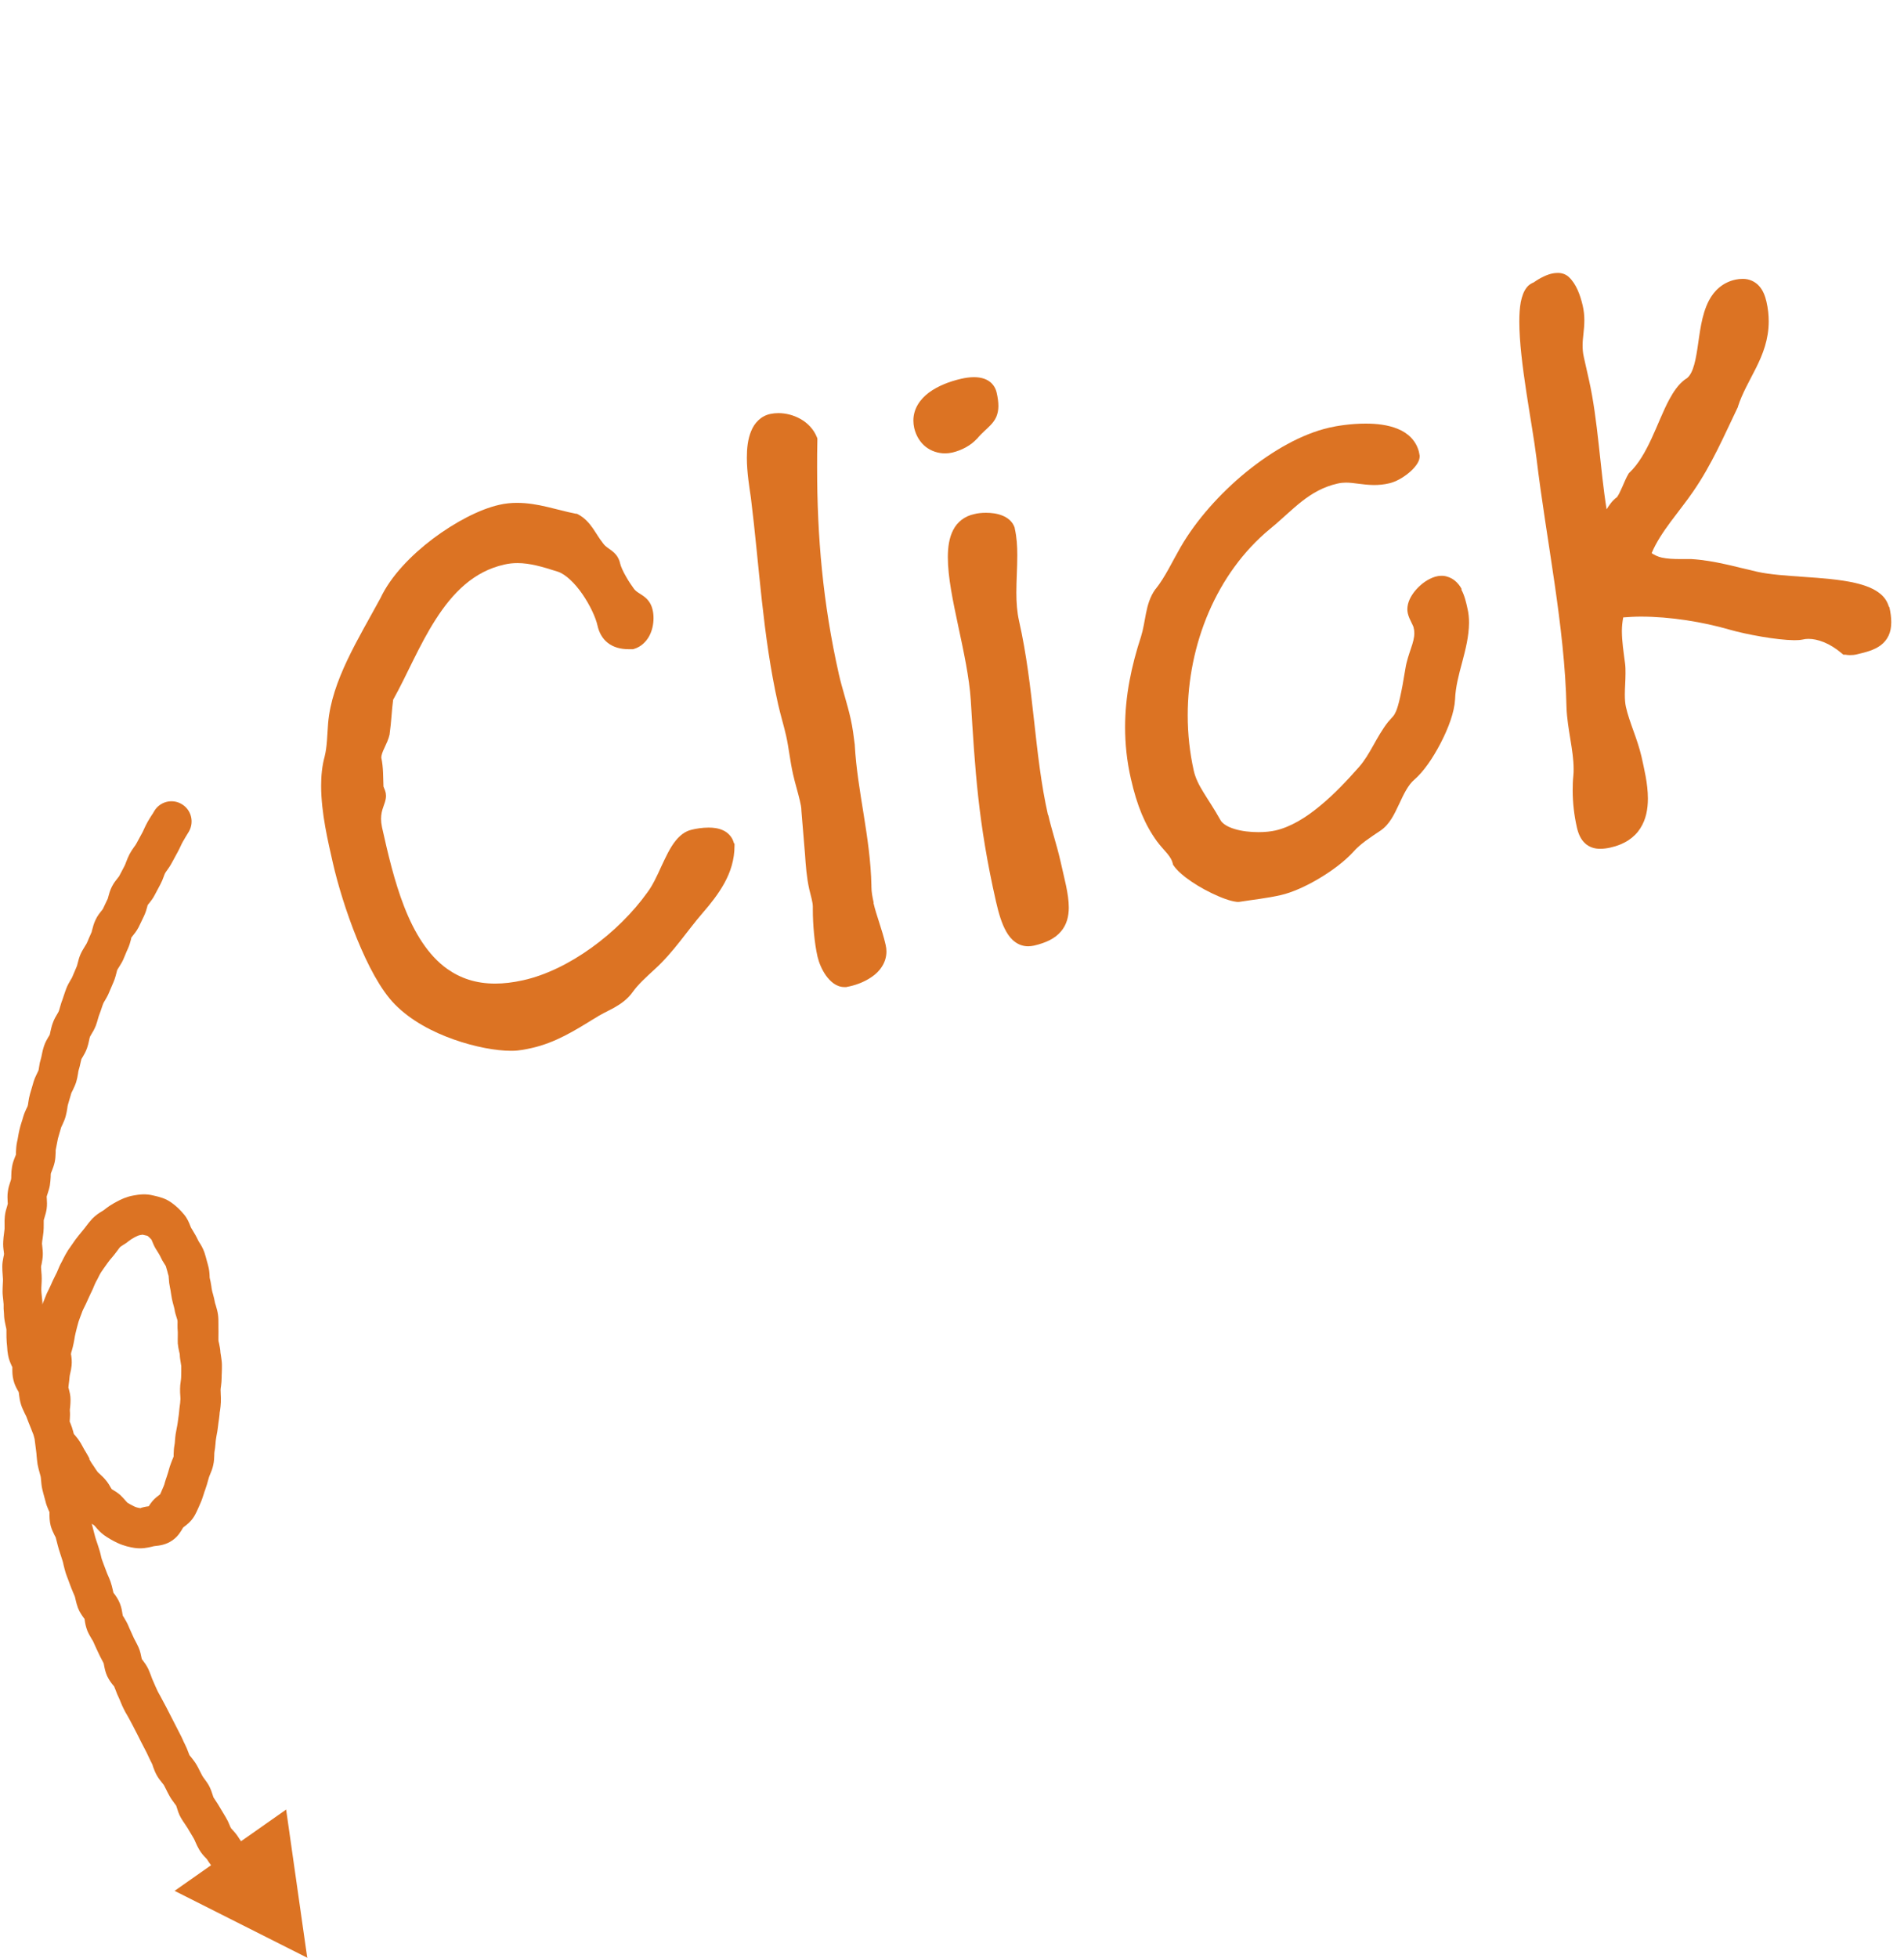 <?xml version="1.0" encoding="UTF-8"?>
<svg xmlns="http://www.w3.org/2000/svg" xmlns:xlink="http://www.w3.org/1999/xlink" viewBox="0 0 142 146">
  <defs>
    <style>
      .cls-2 {
        fill: #dc7323;
      }

      .cls-3 {
        fill: #dc7323;
      }
    </style>
  </defs>
  <g>
    <path class="cls-2" d="M54.74,62.87l-.02-.06c-.12-.44-.46-.76-.8-.91-.35-.16-.72-.2-1.07-.2-.49,0-.95.08-1.27.16-.49.11-.87.43-1.17.79-.45.55-.77,1.27-1.1,1.97-.32.71-.65,1.41-1.02,1.9h0c-2.17,3.04-5.88,5.81-9.27,6.56-.76.17-1.45.25-2.09.25-1.46,0-2.6-.41-3.57-1.09-1.44-1.02-2.46-2.71-3.21-4.63-.75-1.92-1.24-4.06-1.66-5.94-.05-.24-.07-.44-.07-.62,0-.35.07-.62.16-.87.08-.26.2-.49.21-.84l-.02-.22c-.02-.1-.08-.28-.17-.48-.03-.67,0-1.39-.16-2.14h0s0-.05,0-.05c0-.12.08-.39.23-.69.14-.31.31-.64.39-1.02v-.03c.13-.9.15-1.73.26-2.54,1.01-1.8,1.93-4.06,3.18-6,1.27-1.98,2.83-3.57,5.11-4.08.34-.08.66-.11.99-.11.91,0,1.85.27,3,.64h0c.57.18,1.28.86,1.84,1.68.56.81.99,1.74,1.12,2.33.11.51.36.98.77,1.3.41.32.94.47,1.55.47.09,0,.18,0,.28,0h.06s.06-.02.06-.02c.52-.15.9-.53,1.13-.94.23-.42.33-.9.33-1.36,0-.21-.02-.42-.07-.62-.06-.27-.17-.49-.31-.67-.21-.27-.46-.41-.64-.53-.19-.12-.32-.21-.43-.35-.17-.23-.41-.58-.61-.94-.21-.36-.38-.74-.43-.96-.05-.25-.16-.46-.29-.63-.2-.25-.42-.38-.58-.5-.17-.12-.3-.22-.43-.41h-.01s-.01-.03-.01-.03c-.23-.28-.45-.67-.72-1.06-.27-.39-.62-.79-1.13-1.05l-.06-.03h-.07c-1.44-.28-2.82-.81-4.39-.81-.43,0-.88.04-1.34.15-1.45.33-3.26,1.27-4.93,2.52-1.65,1.25-3.15,2.8-3.92,4.44h0c-1.65,3.05-3.63,6.14-3.9,9.33-.07.89-.07,1.72-.26,2.48h0c-.19.69-.26,1.42-.26,2.17,0,2.05.53,4.22.87,5.73.36,1.59,1,3.7,1.8,5.67.81,1.98,1.76,3.81,2.83,4.9,1.19,1.21,2.81,2.06,4.4,2.62,1.59.56,3.15.84,4.25.84h.08c.57,0,1.08-.12,1.49-.21,1.73-.39,3.16-1.27,4.66-2.2h.01c.41-.28.92-.51,1.44-.79.51-.29,1.03-.64,1.42-1.2h0c.4-.56.97-1.07,1.63-1.68h0s0,0,0,0c0,0,0,0,0,0h0c1.42-1.29,2.4-2.84,3.56-4.18.6-.69,1.19-1.43,1.64-2.25.45-.82.75-1.74.75-2.77v-.09s0-.07,0-.07Z"/>
    <path class="cls-2" d="M65.16,67.3c-.09-.41-.17-.78-.17-1.21v-.07s0-.02,0-.02c-.08-3.61-1.05-7.01-1.24-10.43v-.02s0-.02,0-.02c-.08-.64-.16-1.29-.31-1.95-.26-1.16-.64-2.26-.87-3.28h0c-1.21-5.36-1.63-10.33-1.63-15.45,0-.68,0-1.36.02-2.05v-.1s-.03-.09-.03-.09c-.25-.63-.72-1.09-1.24-1.38-.52-.29-1.1-.43-1.64-.43-.2,0-.4.02-.59.06-.72.15-1.2.68-1.44,1.28-.25.6-.32,1.29-.32,1.98,0,1.1.19,2.22.3,2.98.64,5.14.87,10.22,2.03,15.4.19.84.44,1.64.6,2.36.2.89.29,1.86.51,2.84.16.72.36,1.33.51,1.98.06.25.12.53.12.79h0s.27,3.25.27,3.25h0c.05.78.12,1.7.31,2.56.12.5.27.99.27,1.31v.07s0,0,0,0v.14c0,1.14.12,2.5.35,3.52.11.46.32.97.63,1.41.16.22.34.42.56.58.22.16.5.28.81.28h.16s.02-.01.02-.01c.56-.1,1.24-.32,1.84-.73.3-.2.58-.46.78-.78.21-.32.34-.71.34-1.13,0-.16-.02-.33-.06-.5-.27-1.18-.68-2.14-.91-3.14Z"/>
    <path class="cls-2" d="M72.86,32.72h0c.38-.46.72-.71,1.03-1.04.15-.16.3-.35.41-.59.1-.24.16-.51.16-.81,0-.29-.04-.62-.13-1.01-.07-.31-.25-.63-.55-.84-.3-.21-.69-.31-1.14-.31-.29,0-.61.04-.96.12-.87.2-1.72.53-2.39,1.02-.66.49-1.17,1.2-1.17,2.09,0,.18.02.37.06.55.14.6.45,1.09.87,1.42.42.32.92.48,1.43.48.18,0,.36-.02.54-.06.72-.17,1.38-.53,1.84-1.03Z"/>
    <path class="cls-2" d="M78.16,60.76c-1.03-4.54-1.03-9.47-2.16-14.47l-.49.11.49-.11c-.15-.67-.2-1.38-.2-2.1,0-.92.07-1.86.07-2.79,0-.68-.04-1.35-.19-2v-.02s0-.02,0-.02c-.15-.48-.54-.77-.92-.92-.39-.16-.82-.21-1.22-.21-.32,0-.63.03-.89.1-.71.15-1.26.59-1.56,1.18-.3.58-.4,1.27-.4,2.04,0,1.48.38,3.27.78,5.15.4,1.87.82,3.81.93,5.5.32,5.17.54,9.11,1.88,15.01.2.87.42,1.64.77,2.25.17.3.38.57.66.77.27.2.61.32.97.32.14,0,.29-.02.43-.05.91-.21,1.58-.54,2.01-1.05.44-.51.59-1.14.59-1.79,0-1.03-.34-2.18-.63-3.5-.28-1.22-.66-2.32-.9-3.4Z"/>
    <path class="cls-2" d="M109.02,43.93c-.13-.24-.3-.47-.54-.66-.23-.18-.53-.31-.85-.34h0s-.02,0-.02,0c0,0,0,0-.01,0h0s-.12,0-.12,0c-.31,0-.59.1-.87.24-.41.21-.79.53-1.1.91-.3.38-.54.82-.55,1.33,0,.1.01.2.03.3.06.27.17.49.26.67.09.19.17.35.18.41h0s0,.03,0,.03c.04.13.05.26.05.4,0,.32-.1.69-.25,1.12-.14.43-.32.92-.41,1.48h0c-.31,1.93-.53,2.8-.7,3.2-.09.2-.14.29-.23.39-.08.1-.21.23-.38.43-.88,1.13-1.31,2.39-2.17,3.36-.83.94-1.82,2-2.89,2.88-1.07.89-2.22,1.59-3.35,1.84-.31.07-.76.12-1.24.12-.6,0-1.27-.07-1.8-.24-.54-.16-.92-.42-1.05-.68h0c-.45-.81-.9-1.46-1.25-2.04-.36-.58-.61-1.09-.73-1.63-.3-1.34-.45-2.73-.45-4.13,0-5.25,2.13-10.58,6.14-13.89h0c.86-.7,1.59-1.44,2.37-2.05.78-.61,1.61-1.09,2.67-1.33.22-.05.43-.07.63-.07.59,0,1.23.17,2.08.18.35,0,.73-.03,1.15-.13l-.11-.49.11.49c.5-.12,1-.41,1.43-.76.21-.17.4-.36.55-.56.15-.2.28-.42.28-.73l-.04-.21h0s0-.02-.01-.04v-.02s0,0,0,0c-.21-.87-.85-1.44-1.57-1.73-.74-.31-1.6-.4-2.41-.4-1.14,0-2.19.18-2.71.3-2.05.47-4.23,1.71-6.21,3.32-1.97,1.61-3.73,3.6-4.88,5.59h0c-.63,1.09-1.15,2.23-1.86,3.12h-.01c-.42.58-.59,1.21-.71,1.81-.12.6-.2,1.19-.37,1.73h0c-.72,2.2-1.19,4.43-1.19,6.77,0,1.24.13,2.52.43,3.83.46,2.03,1.05,3.44,1.95,4.68h0c.26.35.54.64.76.9.22.27.36.5.41.73l.02.09.05.08c.21.31.52.59.89.88.56.43,1.26.85,1.95,1.18.69.33,1.35.59,1.89.65h.07s.07,0,.07,0c1-.16,2.09-.27,3.13-.51.83-.19,1.84-.64,2.82-1.22.98-.58,1.92-1.28,2.58-2h0c.5-.58,1.27-1.08,2.02-1.58h0s0,0,0,0c0,0,0,0,0,0h0c.71-.48,1.05-1.26,1.4-1.99.34-.74.68-1.44,1.14-1.82.67-.58,1.37-1.59,1.95-2.71.58-1.12,1.03-2.31,1.08-3.28h0c.03-.88.27-1.81.53-2.76.25-.95.5-1.92.51-2.93,0-.36-.03-.73-.12-1.09-.09-.41-.2-.93-.46-1.41Z"/>
    <path class="cls-2" d="M140.88,45.27h0c-.1-.39-.32-.72-.6-.96-.5-.43-1.16-.67-1.92-.85-1.13-.26-2.5-.36-3.81-.45-1.31-.09-2.59-.18-3.48-.38-1.57-.35-3.21-.85-4.95-.95h0s-.14,0-.14,0c-.23,0-.46,0-.69,0-.47,0-.95-.02-1.36-.11-.3-.07-.54-.19-.75-.33.65-1.58,2.11-3.14,3.12-4.63h0s0,0,0,0h0s0,0,0,0c1.37-1.99,2.28-4.12,3.3-6.24l.02-.03v-.04c.31-.97.85-1.88,1.35-2.88.5-1,.94-2.11.94-3.46,0-.47-.05-.96-.17-1.48-.1-.42-.25-.83-.54-1.15-.29-.33-.74-.55-1.24-.54-.18,0-.36.02-.54.06-.95.21-1.59.83-1.97,1.56-.57,1.1-.68,2.45-.86,3.6-.09.58-.19,1.1-.34,1.5-.15.4-.33.64-.55.76l-.03.02-.03.02c-.48.37-.83.89-1.15,1.48-.47.88-.86,1.92-1.32,2.91-.46.99-.98,1.91-1.65,2.54l-.04.04-.03.05c-.09.14-.16.3-.25.49-.12.27-.25.59-.38.85-.06.13-.12.24-.17.31l-.05.08h0s0,0,0,0c-.35.25-.58.59-.78.91-.49-3.04-.64-6.64-1.31-9.62l-.38-1.69c-.08-.34-.1-.63-.1-.91,0-.59.13-1.14.13-1.87,0-.34-.03-.71-.13-1.13-.18-.75-.47-1.58-1.03-2.1h0c-.25-.23-.57-.31-.84-.3-.49,0-.91.2-1.24.37-.28.15-.47.29-.53.33-.2.08-.38.2-.51.36-.25.31-.37.68-.46,1.11-.08.43-.11.92-.11,1.46,0,2.98.97,7.62,1.28,10.17.74,6.16,2.11,12.53,2.24,18.6h0c.06,1.6.53,3.17.53,4.57,0,.17,0,.34-.02.51h0c-.04.36-.05.73-.05,1.1,0,.92.11,1.85.31,2.74.11.49.29.9.6,1.19.31.3.74.43,1.15.42.24,0,.49-.03.75-.09,1.05-.23,1.8-.75,2.23-1.43.44-.68.57-1.46.57-2.23,0-1.12-.29-2.25-.47-3.09-.32-1.39-.91-2.57-1.17-3.74-.06-.27-.08-.58-.08-.92,0-.49.05-1.02.05-1.58,0-.23,0-.47-.03-.71h0c-.11-.85-.24-1.68-.24-2.45,0-.35.04-.69.1-1.01.42-.03.85-.06,1.3-.06,2.22,0,4.65.4,6.62.97h0c1.25.36,3.53.78,4.83.79.24,0,.44-.01.64-.05h0c.12-.03.26-.05.42-.05.67,0,1.57.3,2.49,1.08l.12.1h.16c.09.02.2.03.32.03.17,0,.35-.01.54-.06.68-.16,1.27-.31,1.76-.67.24-.18.45-.42.59-.72.14-.3.2-.63.2-1.01,0-.34-.05-.72-.15-1.16Z"/>
    <path class="cls-3" d="M22.92,146l-1.58-11.09-3.36,2.36c-.06-.09-.13-.17-.18-.26-.16-.26-.34-.46-.47-.6-.04-.04-.08-.08-.1-.11-.05-.08-.08-.16-.11-.24-.08-.2-.17-.39-.28-.57l-.46-.77c-.09-.16-.19-.31-.29-.46-.07-.1-.13-.2-.17-.26-.02-.05-.03-.1-.05-.15-.06-.19-.14-.45-.29-.73-.1-.18-.23-.35-.35-.52-.05-.07-.11-.14-.15-.22-.06-.12-.12-.23-.18-.35-.07-.15-.15-.3-.23-.44-.12-.21-.27-.4-.42-.59-.04-.05-.08-.09-.11-.13-.04-.07-.06-.15-.09-.22-.08-.21-.16-.42-.26-.61-.06-.11-.11-.22-.16-.34-.07-.16-.15-.32-.23-.47l-.41-.8c-.07-.14-.14-.28-.21-.41l-.4-.78c-.07-.13-.14-.26-.21-.39-.08-.15-.16-.3-.24-.45-.06-.11-.13-.22-.18-.33-.06-.12-.11-.23-.16-.35-.07-.16-.13-.31-.2-.46-.05-.1-.08-.2-.12-.31-.07-.17-.13-.35-.21-.52-.14-.29-.31-.51-.43-.67-.02-.03-.04-.05-.06-.08,0-.03-.01-.07-.02-.1-.04-.2-.09-.48-.22-.77-.07-.16-.16-.32-.24-.48-.06-.1-.11-.21-.16-.32l-.18-.4c-.06-.14-.13-.27-.18-.41-.09-.21-.2-.4-.32-.6-.04-.06-.08-.12-.09-.14-.01-.05-.02-.1-.03-.15-.03-.2-.07-.47-.19-.77-.13-.32-.3-.56-.43-.73-.03-.04-.06-.07-.04-.04-.03-.08-.04-.16-.06-.24-.05-.21-.1-.42-.17-.62-.06-.16-.12-.31-.19-.46-.05-.12-.1-.23-.14-.35l-.14-.37c-.06-.15-.11-.31-.17-.46-.03-.1-.06-.2-.08-.31-.04-.18-.09-.37-.15-.54l-.11-.34c-.06-.16-.11-.33-.16-.49-.04-.13-.07-.25-.1-.38-.04-.16-.08-.31-.12-.47-.01-.05-.03-.1-.05-.14.02.02.05.03.07.04.04.03.08.05.1.06.06.05.1.11.15.16.14.17.34.39.61.59.31.22.64.41,1,.58.49.23.95.32,1.25.37.56.09,1.02-.02,1.32-.09l.11-.03s.09-.01.13-.02c.3-.03.79-.08,1.27-.41.43-.29.65-.68.79-.92.01-.02.02-.04.04-.06l.04-.03c.2-.15.53-.39.78-.81.13-.22.25-.48.36-.74l.1-.23c.1-.22.17-.45.25-.69.03-.09.05-.18.09-.27.1-.27.18-.55.26-.85,0,0,.03-.1.03-.1.02-.07.05-.14.08-.21.1-.23.19-.46.24-.71.07-.29.07-.54.08-.75,0-.07,0-.14.01-.21.04-.21.06-.42.08-.63,0-.1.02-.21.03-.31.02-.1.03-.2.05-.31.04-.2.08-.41.1-.62.01-.11.03-.21.04-.32.03-.2.06-.4.08-.61,0-.11.02-.21.04-.32.03-.2.05-.4.06-.61.01-.21,0-.43-.01-.64,0-.1-.01-.19-.01-.29,0-.09.02-.18.03-.26.03-.22.05-.44.05-.66,0-.11,0-.22.01-.33,0-.2.02-.4.01-.6,0-.22-.04-.45-.07-.67-.01-.08-.03-.17-.04-.25-.01-.24-.06-.48-.11-.72-.02-.07-.04-.13-.04-.21,0-.08,0-.17,0-.25,0-.23.01-.46,0-.68,0-.09,0-.18,0-.27,0-.23,0-.45-.03-.68-.03-.24-.1-.48-.17-.72-.02-.07-.05-.13-.06-.2-.04-.22-.09-.43-.15-.64-.03-.09-.05-.18-.07-.27-.02-.1-.04-.21-.05-.31-.03-.21-.07-.42-.12-.61-.01-.06-.01-.12-.01-.18-.01-.2-.03-.48-.12-.79-.03-.1-.05-.19-.08-.29-.06-.23-.12-.45-.19-.66-.11-.31-.26-.56-.38-.74-.03-.05-.07-.11-.09-.16-.12-.26-.26-.5-.4-.73l-.11-.18c-.03-.05-.05-.11-.07-.16-.09-.23-.21-.54-.46-.84-.27-.33-.59-.64-.93-.88-.45-.33-.92-.44-1.23-.51l-.13-.03c-.57-.15-1.07-.08-1.5,0-.51.09-.93.29-1.24.46-.36.19-.67.39-.96.63-.04.03-.08.05-.13.08-.2.12-.47.29-.73.56-.16.17-.31.36-.46.56-.06.08-.11.15-.18.23l-.13.16c-.16.19-.32.39-.48.6-.18.25-.36.51-.55.79-.13.2-.24.41-.35.62-.04.09-.09.17-.13.26-.12.21-.21.42-.3.64-.04.09-.07.18-.12.26l-.06.12c-.13.26-.25.51-.36.77-.04.09-.08.17-.12.25-.11.21-.21.43-.29.65-.03.09-.07.18-.11.27-.03.07-.06.14-.08.22v-.21c-.02-.16-.03-.33-.05-.49-.01-.12-.03-.25-.03-.37,0-.12,0-.24.01-.35.01-.17.02-.34.02-.51,0-.18-.01-.37-.03-.56,0-.1-.02-.21-.02-.31,0-.07.02-.14.04-.21.04-.22.08-.43.09-.65.01-.23-.01-.46-.04-.7,0-.06-.02-.13-.02-.18,0-.13.03-.27.05-.4.02-.16.04-.31.06-.47.02-.19.02-.38.02-.58,0-.1,0-.2,0-.29.01-.06.03-.12.05-.18.07-.23.14-.46.17-.69.04-.29.02-.55.01-.74,0-.06-.01-.12-.01-.15.01-.07.04-.13.06-.2.07-.22.14-.43.18-.66.03-.21.05-.42.06-.63,0-.08,0-.17.01-.24.02-.06.04-.12.07-.18.09-.22.17-.45.22-.68.05-.23.06-.46.07-.7,0-.07,0-.13,0-.18.03-.15.06-.3.09-.46.03-.14.05-.28.08-.41.03-.12.07-.23.1-.35.05-.16.1-.33.14-.48.02-.06.05-.11.08-.17.1-.22.2-.44.26-.67.05-.19.09-.39.12-.59.01-.09.02-.19.05-.28l.25-.85c.02-.06.06-.12.09-.18.1-.21.2-.42.27-.64.06-.21.11-.42.14-.64.01-.08.02-.16.04-.23.06-.19.11-.39.15-.59.02-.09.04-.19.06-.25.02-.05.06-.1.09-.15.1-.17.23-.39.33-.67.07-.2.12-.4.16-.61.02-.08.03-.17.06-.24.03-.05.06-.1.09-.16.1-.16.23-.38.34-.65.07-.18.12-.36.17-.54.03-.1.06-.21.1-.31.06-.16.12-.32.17-.48.04-.12.08-.24.13-.36.03-.07.08-.14.12-.21.11-.19.22-.38.3-.58l.35-.82c.09-.21.15-.44.21-.67.02-.07.03-.14.05-.19.03-.07.08-.13.12-.2.12-.19.24-.38.33-.58.06-.14.12-.29.18-.43.05-.13.11-.26.17-.39.1-.22.17-.45.23-.69.02-.06.02-.13.02-.12.03-.04.06-.08.09-.12.13-.16.31-.38.46-.67l.39-.81c.13-.27.2-.52.25-.71.01-.06.03-.11.03-.12.03-.05.07-.09.11-.14.12-.15.29-.36.42-.62l.42-.79c.1-.19.18-.38.25-.58.03-.08.06-.17.1-.25.04-.08.1-.15.15-.22.12-.17.24-.34.34-.53l.43-.79c.09-.16.17-.33.25-.5.05-.1.09-.2.15-.3.07-.12.14-.24.21-.36.08-.14.17-.27.25-.41.41-.72.17-1.63-.55-2.05-.72-.42-1.64-.17-2.05.55-.06.11-.13.22-.2.32-.1.15-.19.31-.28.46-.1.17-.18.35-.27.54-.04.1-.09.2-.14.29l-.44.81c-.04.08-.1.15-.15.22-.13.18-.25.36-.35.55-.1.19-.18.4-.26.6-.03.08-.06.17-.1.25l-.42.8s-.07.09-.11.14c-.12.15-.29.36-.43.64-.14.28-.21.54-.26.73-.02.06-.03.11-.04.15l-.37.78s-.06.08-.09.12c-.13.16-.32.39-.46.7-.13.27-.19.52-.24.71-.02.06-.03.12-.04.17-.08.17-.15.33-.22.5-.05.12-.09.23-.15.35-.03.07-.08.13-.12.2-.12.2-.24.39-.34.61-.1.22-.16.45-.22.69-.02.07-.03.13-.05.19l-.36.85c-.03.07-.08.14-.12.21-.12.2-.23.4-.31.61-.07.18-.13.36-.19.54-.04.11-.07.22-.11.33-.08.19-.13.39-.19.59-.03.1-.05.2-.09.28-.02.05-.06.1-.09.16-.1.17-.24.39-.34.68-.08.21-.13.43-.18.65-.02.08-.03.17-.05.23-.02.05-.06.1-.09.15-.1.17-.24.4-.34.7-.07.21-.12.42-.16.63-.02.09-.03.18-.06.27-.07.22-.12.45-.15.68-.01.08-.02.15-.04.23-.02.06-.06.12-.09.19-.11.22-.21.44-.28.67l-.08.28c-.06.2-.12.41-.18.61-.06.21-.1.42-.13.64-.01.09-.02.18-.05.27-.02.06-.05.12-.08.17-.08.17-.19.41-.27.7-.03.11-.06.22-.1.33-.06.19-.12.38-.16.57-.04.18-.08.37-.11.56-.02.12-.04.24-.07.35-.06.29-.07.55-.08.75,0,.06,0,.13,0,.18-.02.06-.04.12-.07.18-.07.18-.17.42-.22.72-.04.23-.06.46-.06.69,0,.08,0,.16-.01.24-.01.07-.04.14-.06.2-.08.23-.15.47-.18.7-.05.31-.03.59-.02.79,0,.06.01.12.01.15-.01.06-.03.12-.05.19-.06.19-.14.44-.17.74-.02.22-.03.44-.02.65,0,.1,0,.19,0,.29-.01.11-.03.23-.04.34-.03.2-.05.39-.06.59-.02.3.01.57.04.76,0,.06.02.13.02.18,0,.07-.02.15-.04.22-.05.24-.09.48-.09.72,0,.22.01.43.03.65,0,.1.02.19.02.29,0,.11,0,.21-.01.32-.01.21-.02.41-.02.62,0,.21.03.41.05.62.01.11.02.21.03.32v.33c.02.21.03.41.04.62.02.23.07.46.12.69.02.08.04.16.05.24,0,.07,0,.15,0,.22,0,.25,0,.49.02.73.01.1.02.2.03.31.01.22.03.43.07.64.06.34.18.61.27.8.02.05.04.09.05.08,0,.05,0,.11,0,.16,0,.21,0,.5.08.82.08.34.22.6.33.79.02.04.05.09.06.1.02.06.02.13.03.2.02.19.06.46.15.75.07.23.18.44.28.66.04.07.08.15.11.22.11.3.23.6.35.89l.1.26c.03.07.05.13.08.2.01.05.03.1.04.14.02.06.04.13.05.19.04.31.08.62.12.94.02.11.02.21.03.32.02.2.04.41.07.62.04.21.09.41.15.62.03.1.06.2.08.29.02.08.02.17.03.26.02.23.04.45.09.68.04.19.1.38.15.58.03.11.06.22.09.33.05.23.14.45.23.66.03.07.06.14.07.14,0,0,0,0,0,0,0,.04,0,.09,0,.14,0,.21,0,.53.09.89.08.29.2.53.29.71.03.05.06.11.08.15.03.11.06.22.09.34.05.19.09.37.15.56.06.19.12.38.18.56l.1.31c.03.09.05.19.07.29.05.2.1.41.16.6.06.18.13.36.2.54l.12.33c.06.18.14.35.21.53.05.11.09.22.14.33.03.07.04.15.06.23.05.22.11.45.19.66.13.33.32.58.44.75.02.02.03.04.05.06,0,.03,0,.06.01.1.03.21.08.49.2.79.09.21.21.42.33.62.04.06.08.12.11.19.07.17.15.33.22.49l.16.34c.08.18.17.35.26.52.05.1.11.2.13.25.01.05.02.1.03.15.04.21.09.49.23.8.14.3.31.52.44.68.03.04.07.08.08.09.04.1.08.2.12.3.07.19.14.37.23.55.05.11.1.22.14.33.07.17.14.34.23.51.08.17.17.33.27.49.06.1.12.21.17.31.08.16.16.31.25.47l.35.68c.08.16.16.32.24.48l.42.81c.05.1.1.21.15.32.08.17.16.34.25.51.04.07.06.14.08.22.08.22.16.43.27.63.14.26.31.46.43.61.04.05.08.1.11.14.06.11.11.22.17.33.08.16.16.33.25.48.1.19.23.36.36.54.05.07.11.14.14.19.02.05.03.1.05.15.06.2.14.47.3.75.09.16.2.32.31.48.06.1.13.19.19.29l.47.79c.04.08.08.16.11.24.09.2.18.4.29.58.16.27.34.47.48.61.04.04.08.08.1.11.09.15.19.29.3.44l-2.72,1.91,10.12,5.1ZM6.67,108.74c-.08-.15-.16-.3-.25-.45-.1-.16-.19-.31-.27-.47l-.14-.25c-.12-.2-.26-.39-.42-.57-.04-.04-.08-.09-.08-.09-.02-.06-.04-.12-.05-.18-.06-.22-.13-.44-.22-.65-.01-.03-.02-.05-.04-.08,0-.07,0-.15.01-.22.01-.2.02-.4,0-.59,0-.09,0-.18.02-.26.02-.2.03-.4.03-.59,0-.33-.08-.6-.13-.8-.01-.05-.03-.09-.03-.05,0-.1.02-.21.03-.31.02-.18.05-.36.06-.54,0-.08.03-.15.04-.22.05-.2.09-.41.11-.61.03-.31,0-.57-.03-.76,0-.05-.02-.1-.02-.09.01-.1.04-.19.07-.28.05-.18.1-.36.13-.53l.05-.26c.03-.19.06-.37.11-.56.06-.27.14-.54.21-.8.04-.12.09-.24.13-.36.05-.14.11-.27.15-.4.04-.1.09-.2.14-.3.07-.15.15-.29.21-.44.09-.21.19-.41.28-.61l.06-.12c.07-.13.12-.27.18-.41.05-.11.09-.22.15-.33.07-.12.14-.25.2-.38.06-.11.11-.23.18-.33.16-.24.32-.46.47-.67.11-.16.23-.3.35-.44l.15-.18c.09-.11.18-.23.26-.34.07-.09.13-.19.19-.25.05-.04.11-.07.16-.11.16-.1.31-.19.44-.3.15-.12.3-.22.49-.32.17-.09.29-.14.36-.15.14-.03.23-.04.22-.04l.22.05c.05.01.11.02.16.04.1.08.2.18.29.28.01.03.03.07.04.1.08.19.16.39.27.57l.15.24c.07.12.16.25.22.39.08.17.17.34.28.5.04.06.08.12.11.18.04.12.07.25.11.38.03.13.07.27.1.36,0,.05,0,.11.01.17.01.23.04.47.09.69.03.13.05.26.07.4.02.14.05.28.07.42.03.17.08.33.12.49.03.11.06.21.08.32.03.21.09.41.16.62.02.07.05.14.06.21.01.09,0,.18,0,.27,0,.19,0,.39.02.58,0,.08,0,.17,0,.25,0,.2-.01.4,0,.6.02.21.06.43.11.64.02.07.04.14.04.2,0,.2.04.39.07.59.01.09.03.18.04.26,0,.13,0,.26,0,.39,0,.16-.01.31-.01.46,0,.09-.02.18-.03.28-.03.19-.05.38-.05.57,0,.18,0,.37.02.55,0,.1.02.2,0,.3,0,.13-.02.26-.04.39-.02.15-.04.31-.05.46-.01.13-.03.27-.05.4-.02.15-.04.29-.06.44-.02.13-.04.26-.07.39-.03.15-.05.29-.08.44-.02.16-.04.32-.05.48,0,.12-.02.24-.04.35-.04.21-.05.43-.06.65,0,.07,0,.13,0,.18-.02.08-.06.15-.09.23-.07.18-.14.36-.2.54l-.03.1c-.06.23-.13.45-.2.66-.05.13-.09.27-.13.4-.03.11-.06.23-.11.33l-.13.3c-.04.09-.07.18-.12.27-.01.01-.03.02-.04.03-.14.11-.34.25-.52.46-.12.14-.21.28-.29.4-.11.01-.21.03-.31.05l-.17.04c-.07.02-.13.04-.13.05-.21-.03-.35-.07-.47-.13-.2-.1-.39-.2-.51-.28-.04-.04-.08-.08-.12-.13-.13-.15-.26-.3-.41-.44-.16-.14-.34-.26-.54-.38-.03-.02-.07-.04-.1-.06-.02-.03-.03-.06-.05-.08-.09-.16-.21-.38-.4-.6-.13-.16-.29-.31-.44-.45-.05-.05-.11-.09-.15-.14-.09-.12-.18-.25-.26-.38l-.21-.31c-.06-.09-.11-.19-.16-.28Z"/>
  </g>
</svg>
